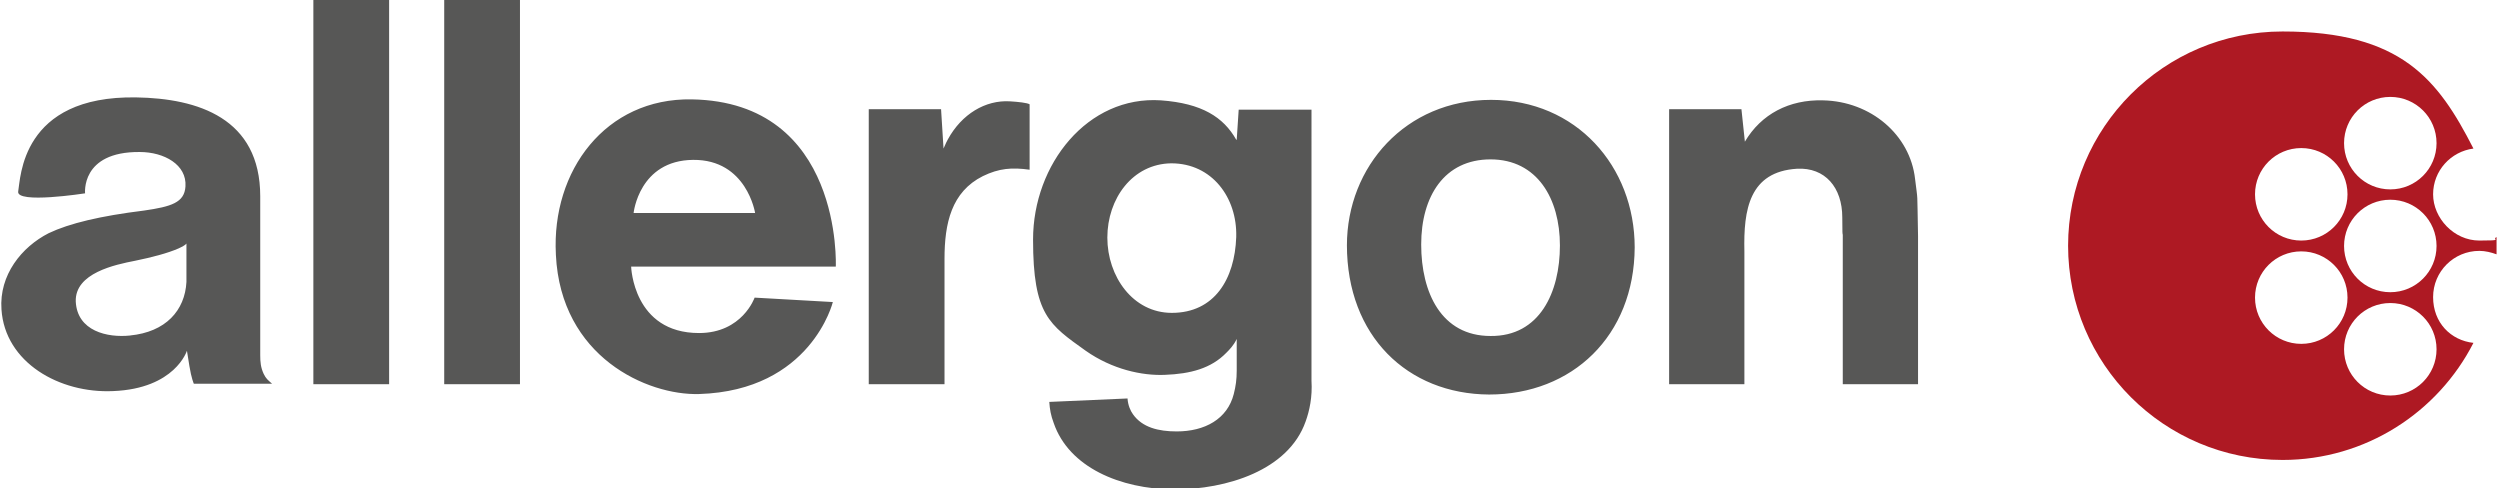 <?xml version="1.0" encoding="UTF-8"?> <svg xmlns="http://www.w3.org/2000/svg" id="Layer_1" version="1.1" viewBox="0 0 508.2 99.3"><defs><style>.st0{fill:#575756}</style></defs><path d="M17.3 39.4s-1-8.6 11.1-8.5c5 0 9.6 2.6 9.3 7-.2 3.3-2.9 4.1-8.4 4.9-8.9 1.1-15.2 2.6-19.4 4.6C4.4 50.2-.2 55.9.3 62.9 1 73.7 12.1 80 23 79.5c12.6-.5 15-8.2 15-8.2.2 1.3.2 1.3.5 3.1.4 2.5.9 3.6.9 3.6h15.9c-.9-.8-1.2-1-1.7-2-.6-1.3-.7-2.4-.7-3.8V39.9C52.9 24 40.2 20 27.7 19.8c-23.5-.4-23.5 16.5-24 19.1s13.6.4 13.6.4Zm9.2 28.8c-4.7.5-10.8-.9-11.1-6.9-.2-5.8 8-7.5 12.1-8.3 3.4-.7 6.5-1.5 8.8-2.5 1.4-.6 1.6-1 1.6-1v7.8c-.3 5.8-4.2 10.2-11.5 10.9M63.7 0h15.4v78.1H63.7zM90.3 0h15.4v78.1H90.3zM113 51.8c1 20.8 18.6 28.6 29.1 28.3 22.8-.7 27.2-18.7 27.2-18.7l-15.9-.9s-2.5 7.2-11.3 7.2c-13.4 0-13.8-13.5-13.8-13.5h41.6s1.5-33.5-29.3-34c-17.5-.3-28.5 14.5-27.6 31.5m40.5-8.4h-24.7s1.1-10.7 12.1-10.8c10.9-.1 12.6 10.8 12.6 10.8M176.6 78.1H192V52.6c0-7.2 1.4-13.6 7.8-16.8 3.3-1.6 5.9-1.8 9.5-1.3V21.2c-.5-.3-2.3-.5-4-.6-5-.3-9.8 2.6-12.6 7.7-.3.5-.4.8-.9 1.9l-.5-8h-14.7v55.9ZM251.3 28.4c-2.6-4.6-7-7.4-15.3-8-14.9-1-26 13-26 28.3s3.3 17.3 10.7 22.6c5.4 3.8 11.5 5.1 16.1 4.9 5.2-.2 9.4-1.3 12.5-4.5.6-.6 1.5-1.5 2.1-2.8v6.4c0 1.9-.2 3.2-.6 4.8-1.3 5.1-5.9 7.6-11.6 7.6-3.7 0-7-.8-8.9-3.5-.5-.7-1-1.8-1.1-3.2l-15.9.7c.1 1.5.3 2.7.9 4.3 3.1 9 13.5 13.4 24.4 13.5 10.8 0 23.3-3.9 26.8-13.8.8-2.2 1.4-5 1.2-8.3V22.3h-14.8l-.4 6.1Zm0 19.8c-.3 8.5-4.4 15.4-13.1 15.4-7.9 0-13.1-7.4-13.1-15.3s5.1-15 13-15.1c8.3 0 13.4 7 13.2 14.9M273.8 49.8c0 18.5 12.3 30.3 28.9 30.4 16.9 0 29.5-11.9 29.6-29.9 0-16.5-11.9-30-29.2-30s-29.3 13.5-29.3 29.6M303 32.4c9.5 0 14.1 8 14.1 17.5S313 68.4 303 68.3c-10 0-14.1-8.8-14.1-18.6s4.7-17.3 14.1-17.3M354.6 78.1v-27c-.2-8.5 1-16.2 10.7-16.8 5.7-.3 9.2 3.8 9.2 9.9s.2 2 .1 3.5v30.4h15.3V48c-.2-10 0-6.6-.6-11.6-1-9-9-15.8-18.7-16-6.9-.2-12.6 2.8-15.9 8.4l-.7-6.6h-14.7v55.9h15.4Z" class="st0"></path><path d="M458.4 60.5c0 5.2 4.2 9.4 9.4 9.4s9.4-4.2 9.4-9.4-4.2-9.4-9.4-9.4-9.4 4.2-9.4 9.4m0-21c0 5.2 4.2 9.4 9.4 9.4s9.4-4.2 9.4-9.4-4.2-9.4-9.4-9.4-9.4 4.2-9.4 9.4M476.5 71c0 5.2 4.2 9.4 9.4 9.4s9.4-4.2 9.4-9.4-4.2-9.4-9.4-9.4-9.4 4.2-9.4 9.4m0-41.9c0 5.2 4.2 9.4 9.4 9.4s9.4-4.2 9.4-9.4-4.2-9.4-9.4-9.4-9.4 4.2-9.4 9.4m0 20.9c0 5.2 4.2 9.4 9.4 9.4s9.4-4.2 9.4-9.4-4.2-9.4-9.4-9.4-9.4 4.2-9.4 9.4m-56.1 0c0-24.1 19.5-43.6 43.6-43.6s31.6 9.7 38.8 23.8c-4.6.6-8.2 4.5-8.2 9.3s4.2 9.4 9.4 9.4 2.4-.2 3.5-.7v3.5c-1.1-.4-2.3-.7-3.5-.7-5.2 0-9.4 4.2-9.4 9.4s3.6 8.8 8.2 9.3c-7.2 14.1-21.9 23.8-38.8 23.8-24.1 0-43.6-19.5-43.6-43.6" style="fill:#ae1923"></path></svg> 